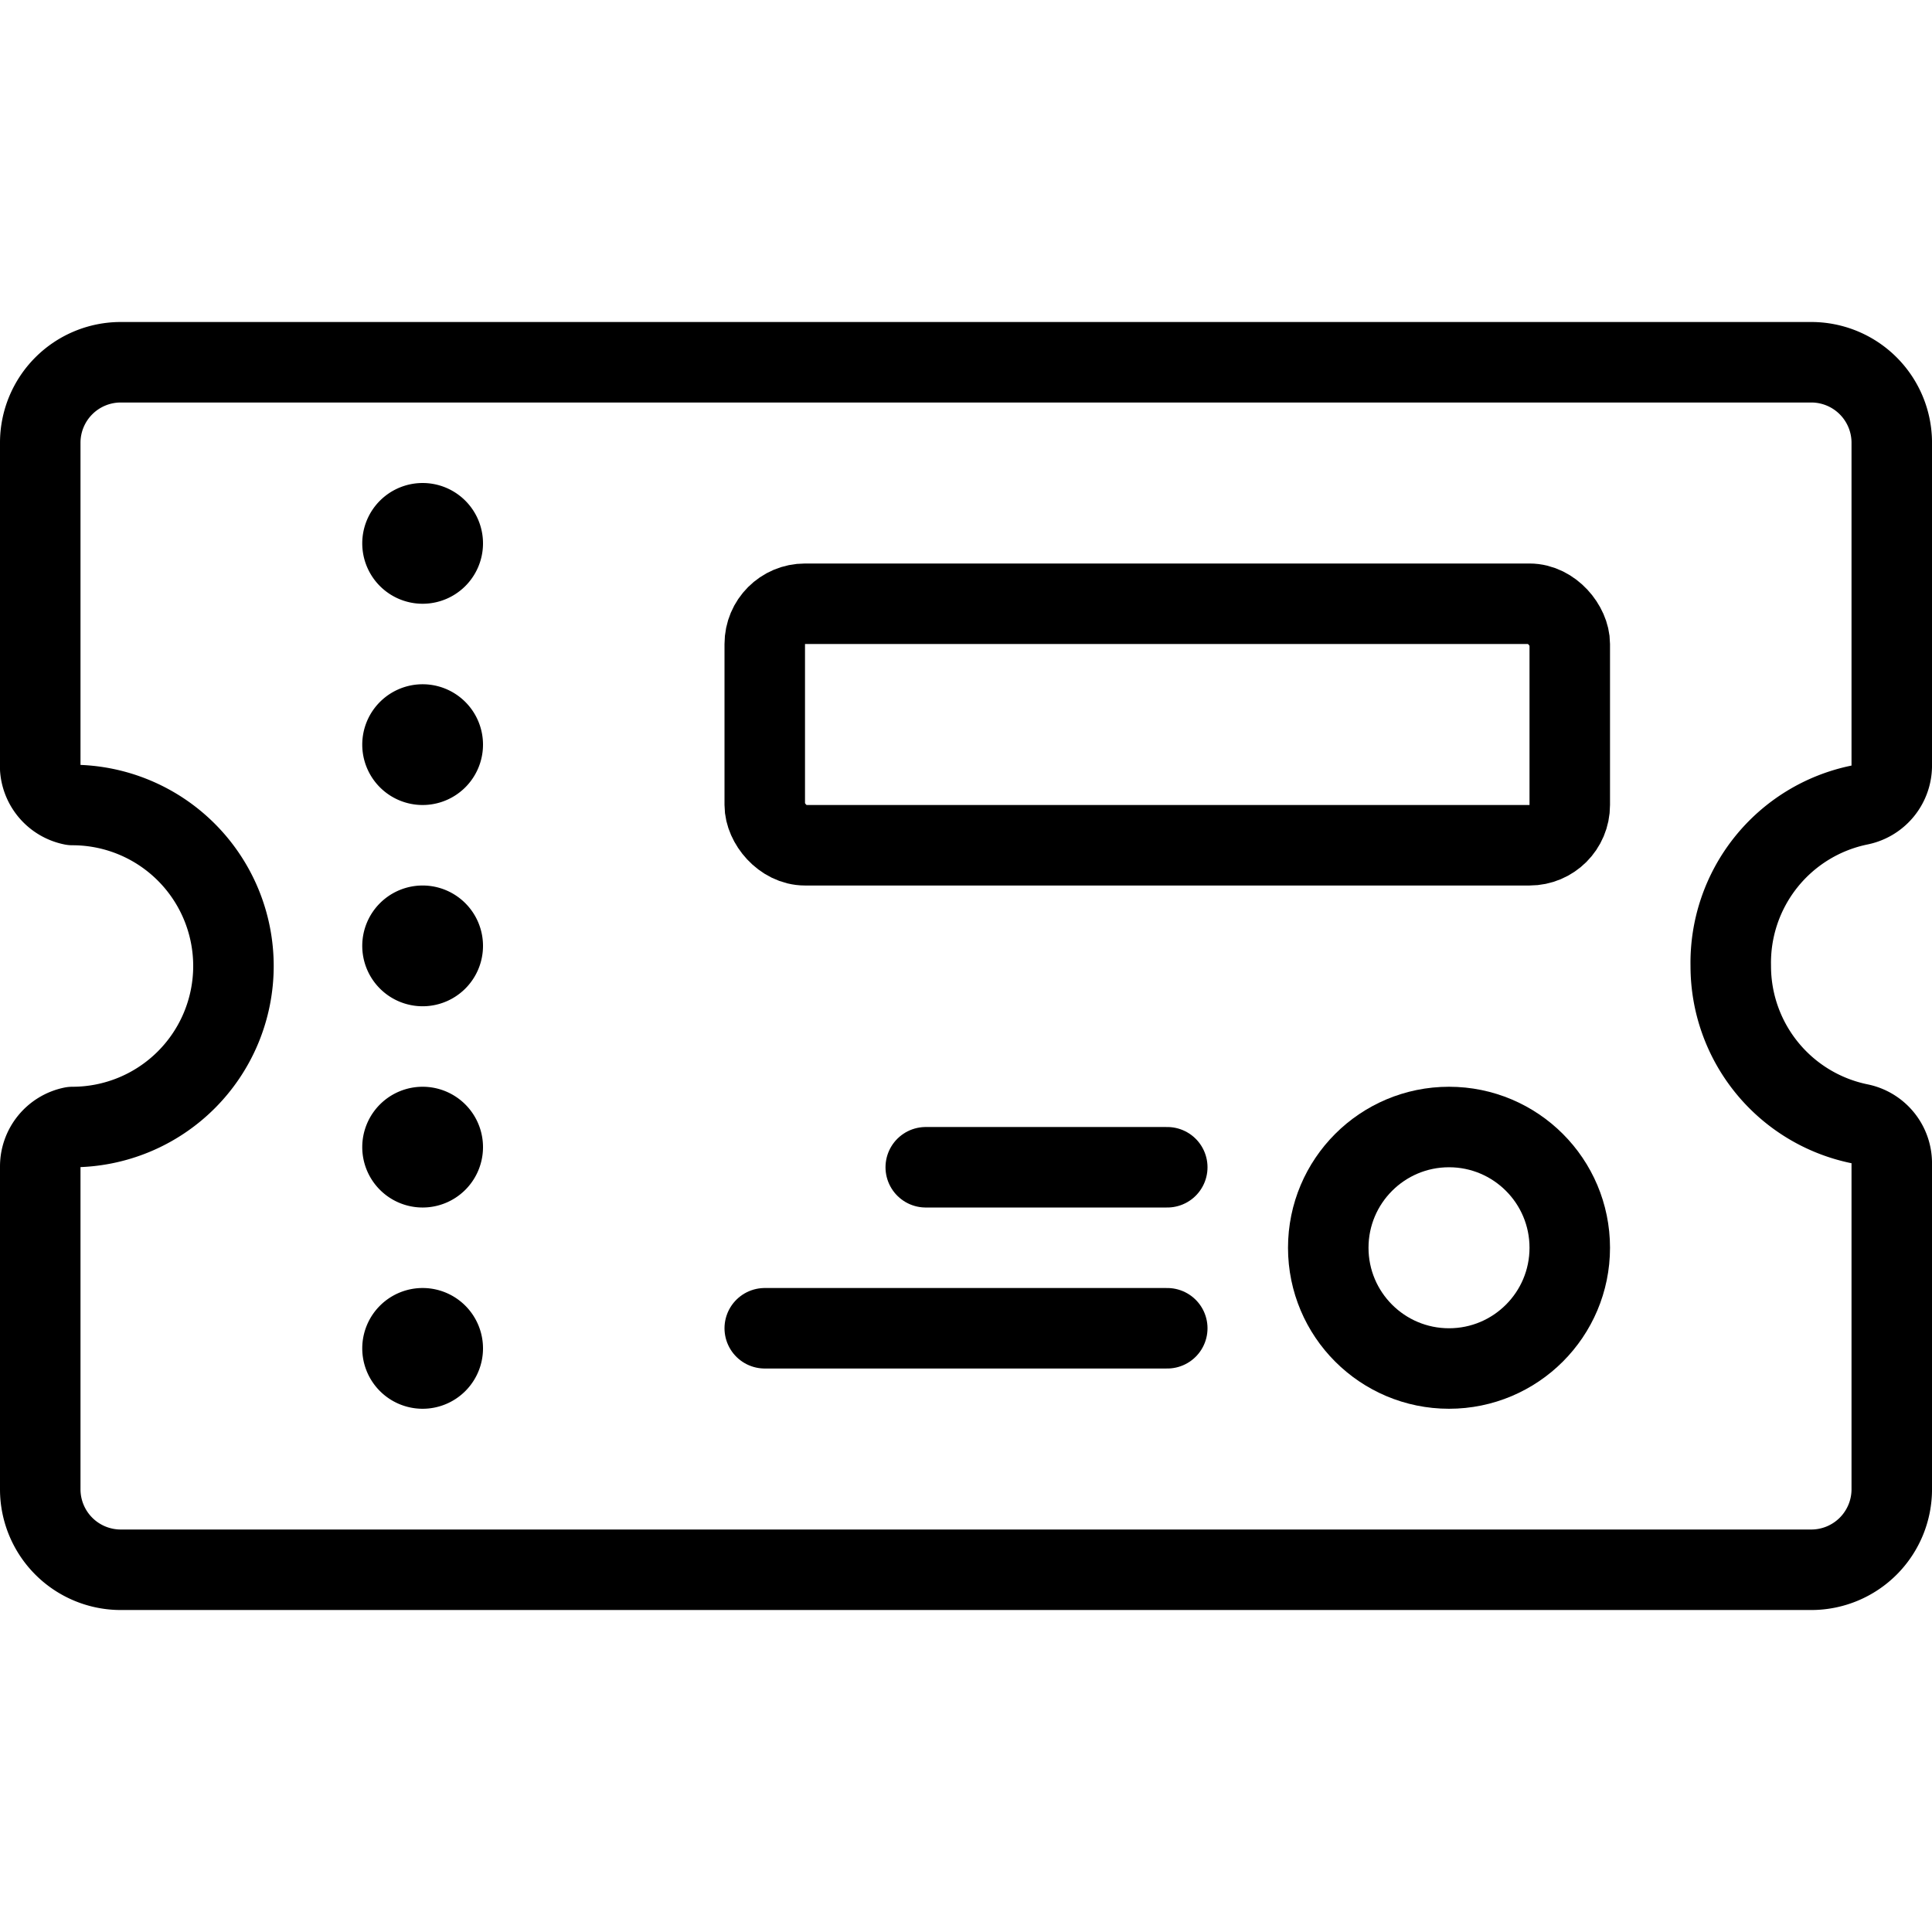 <svg xmlns="http://www.w3.org/2000/svg" viewBox="0 0 1000 1000">
  
<g transform="matrix(41.667,0,0,41.667,0,0)"><g>
    <rect x="9.5" y="7.5" width="10" height="3" rx="0.5" style="fill: none;stroke: #000000;stroke-linecap: round;stroke-linejoin: round"></rect>
    <line x1="11.5" y1="14.5" x2="14.5" y2="14.5" style="fill: none;stroke: #000000;stroke-linecap: round;stroke-linejoin: round"></line>
    <line x1="9.5" y1="16.5" x2="14.5" y2="16.5" style="fill: none;stroke: #000000;stroke-linecap: round;stroke-linejoin: round"></line>
    <circle cx="18" cy="15.5" r="1.5" style="fill: none;stroke: #000000;stroke-linecap: round;stroke-linejoin: round"></circle>
    <path d="M21.5,12a2,2,0,0,1,1.6-2,.5.5,0,0,0,.4-.49V5.5a1,1,0,0,0-1-1H1.5a1,1,0,0,0-1,1V9.55A.5.5,0,0,0,.9,10,2,2,0,0,1,.9,14a.5.5,0,0,0-.4.49V18.5a1,1,0,0,0,1,1h21a1,1,0,0,0,1-1V14.45a.5.5,0,0,0-.4-.49A2,2,0,0,1,21.5,12Z" style="fill: none;stroke: #000000;stroke-linecap: round;stroke-linejoin: round"></path>
    <path d="M5.5,16.75a.25.25,0,1,1-.25-.25.25.25,0,0,1,.25.25" style="fill: none;stroke: #000000;stroke-linecap: round;stroke-linejoin: round"></path>
    <path d="M5.5,14.25A.25.25,0,1,1,5.25,14a.25.25,0,0,1,.25.25" style="fill: none;stroke: #000000;stroke-linecap: round;stroke-linejoin: round"></path>
    <path d="M5.5,11.75a.25.25,0,1,1-.25-.25.25.25,0,0,1,.25.25" style="fill: none;stroke: #000000;stroke-linecap: round;stroke-linejoin: round"></path>
    <path d="M5.5,9.25A.25.25,0,1,1,5.25,9a.25.25,0,0,1,.25.25" style="fill: none;stroke: #000000;stroke-linecap: round;stroke-linejoin: round"></path>
    <path d="M5.5,6.75a.25.25,0,1,1-.25-.25.25.25,0,0,1,.25.25" style="fill: none;stroke: #000000;stroke-linecap: round;stroke-linejoin: round"></path>
  </g></g></svg>